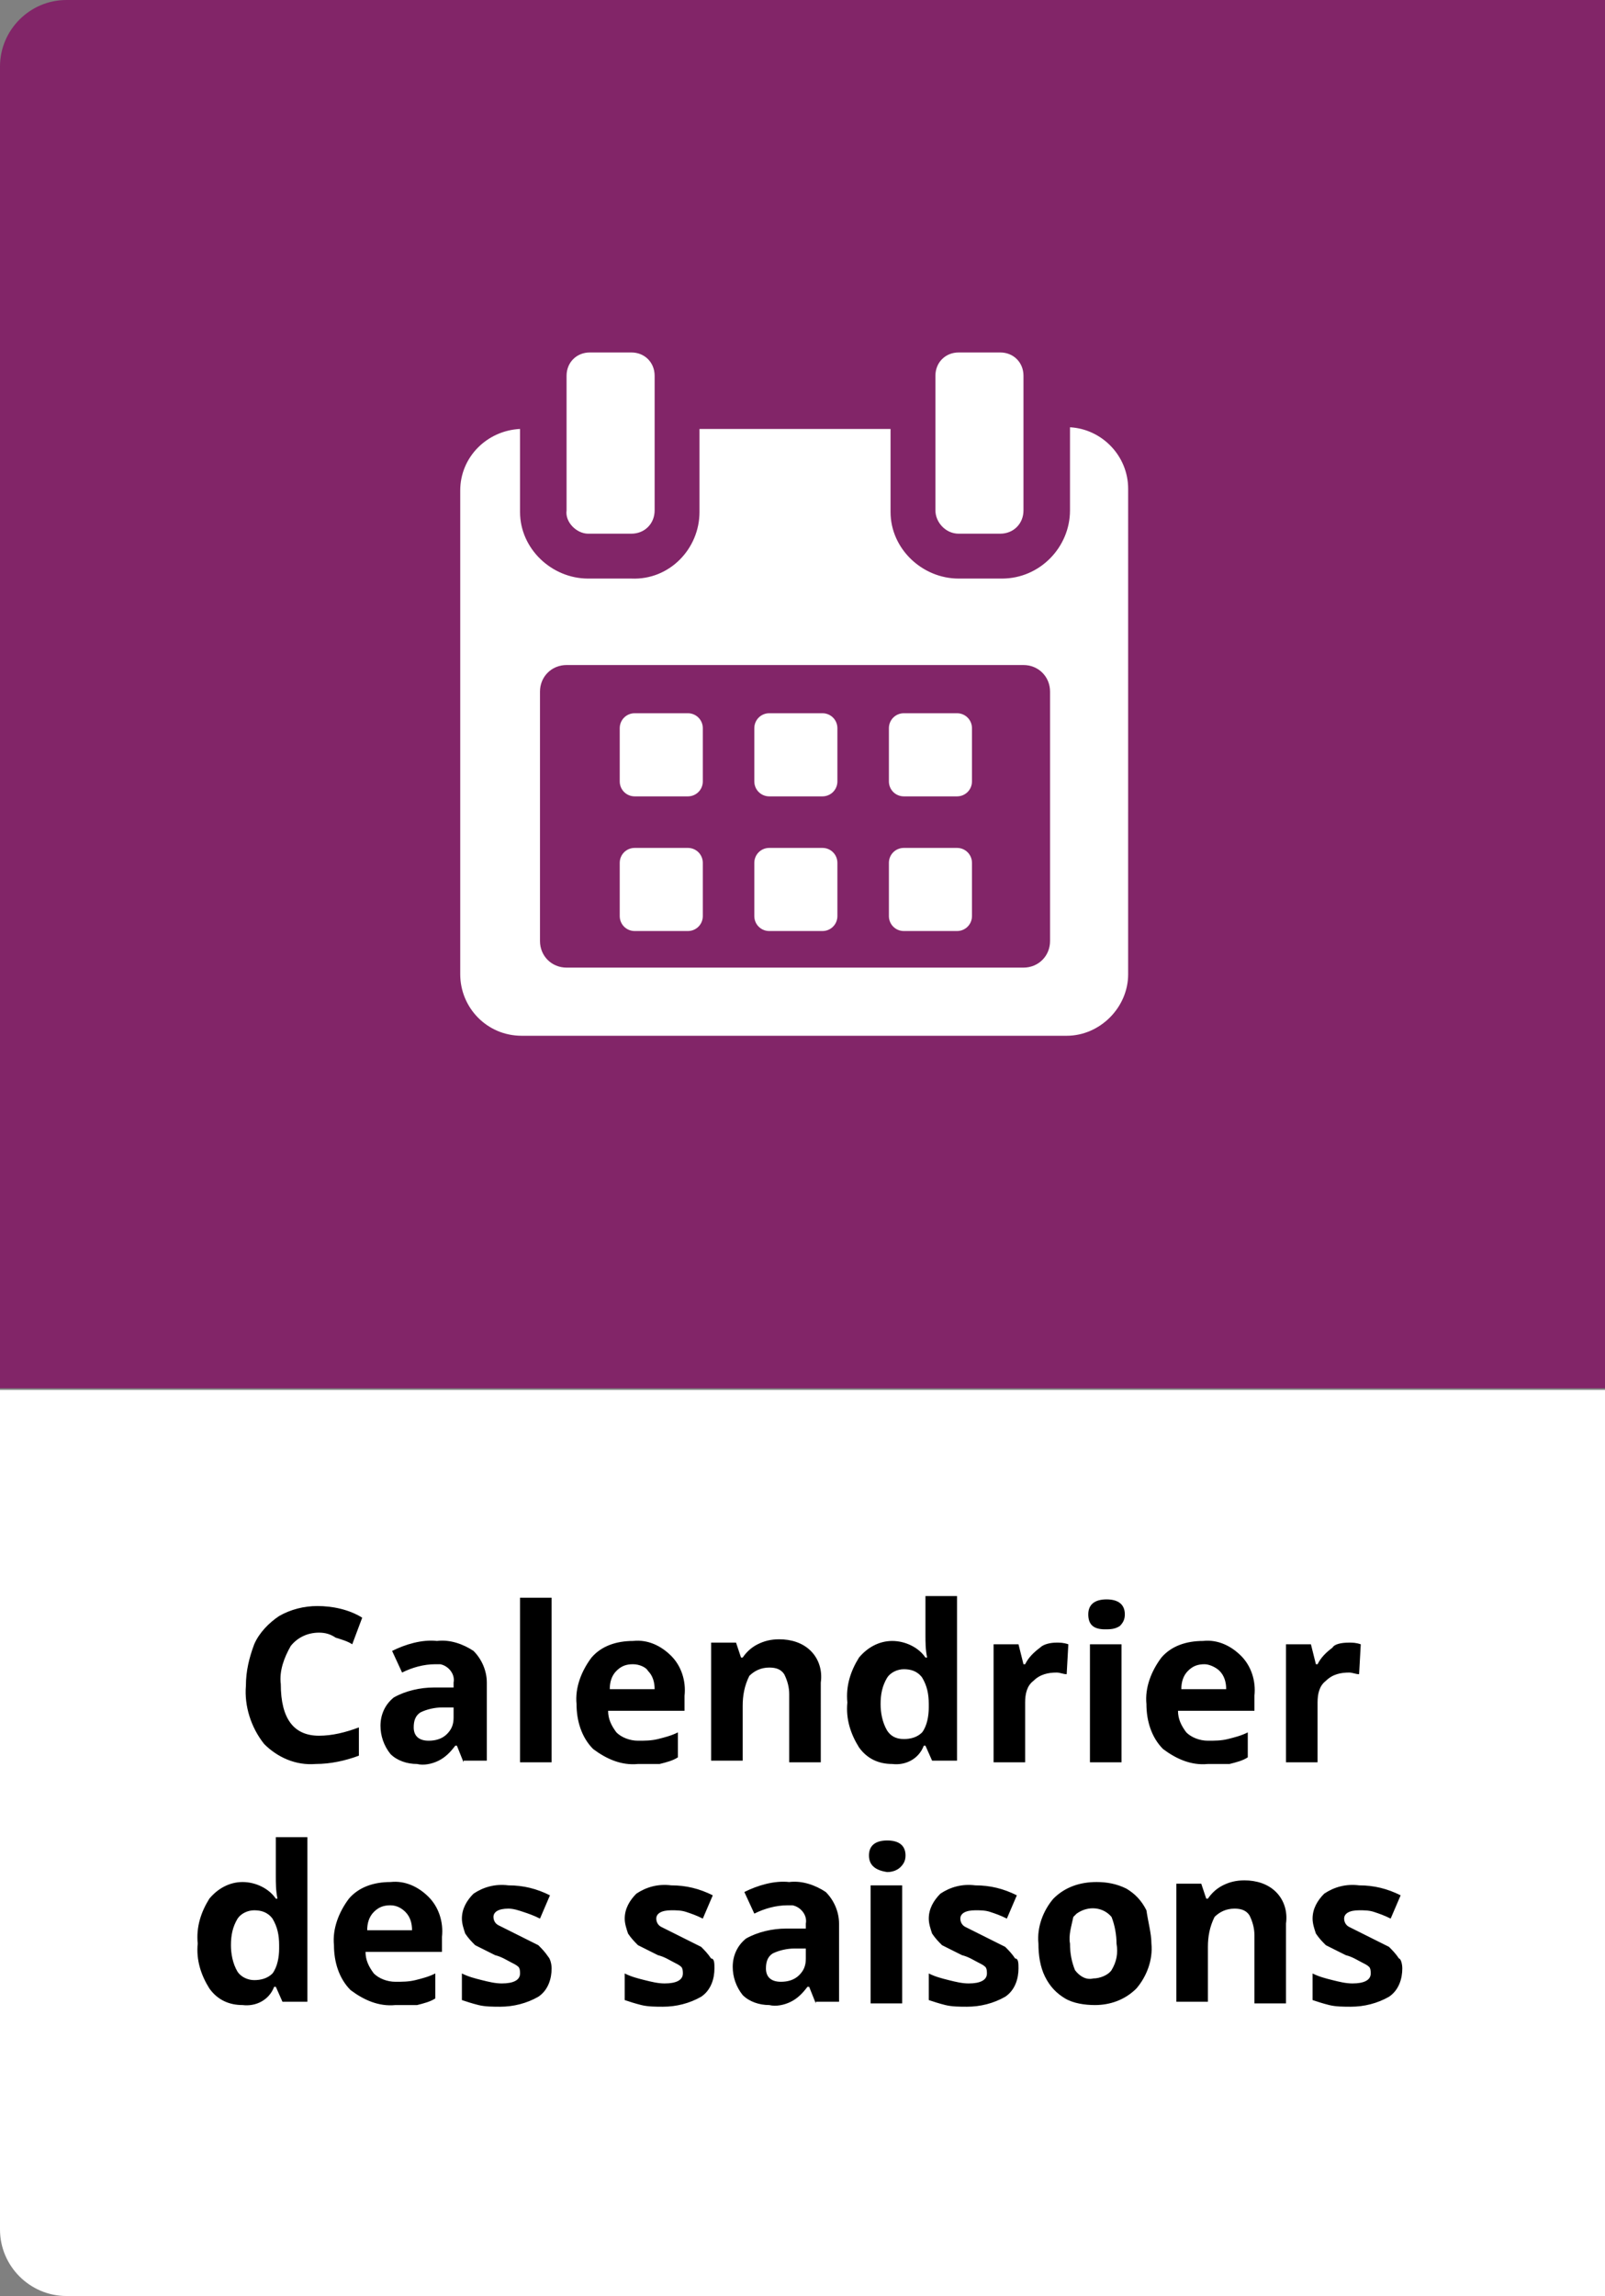 <?xml version="1.0" encoding="utf-8"?>
<!-- Generator: Adobe Illustrator 26.3.1, SVG Export Plug-In . SVG Version: 6.00 Build 0)  -->
<svg version="1.1" id="Layer_1" xmlns="http://www.w3.org/2000/svg" xmlns:xlink="http://www.w3.org/1999/xlink" x="0px" y="0px"
	 viewBox="0 0 96.6 138.1" style="enable-background:new 0 0 96.6 138.1;" xml:space="preserve">
<rect x="0" y="0" width="96.6" height="138.1" fill="#808080" stroke="none"/>
<style type="text/css">
	.st0{fill:#FFFFFF;}
	.st1{fill:#822568;}
</style>
<path class="st0" d="M0,83.6h96.6l0,0v54.5l0,0H4c-2.2,0-4-1.8-4-4V83.6L0,83.6z"/>
<path class="st1" d="M4,0h92.6l0,0v83.5l0,0H0l0,0V4C0,1.8,1.8,0,4,0z"/>
<g>
	<path class="st0" d="M42.3,43.8c0-0.5-0.4-0.9-0.9-0.9c0,0,0,0,0,0h-3.2c-0.5,0-0.9,0.4-0.9,0.9c0,0,0,0,0,0V47
		c0,0.5,0.4,0.9,0.9,0.9h3.2c0.5,0,0.9-0.4,0.9-0.9V43.8z"/>
	<path class="st0" d="M50.4,43.8c0-0.5-0.4-0.9-0.9-0.9h-3.2c-0.5,0-0.9,0.4-0.9,0.9c0,0,0,0,0,0V47c0,0.5,0.4,0.9,0.9,0.9h3.2
		c0.5,0,0.9-0.4,0.9-0.9V43.8z"/>
	<path class="st0" d="M58.5,43.8c0-0.5-0.4-0.9-0.9-0.9c0,0,0,0,0,0h-3.2c-0.5,0-0.9,0.4-0.9,0.9c0,0,0,0,0,0V47
		c0,0.5,0.4,0.9,0.9,0.9h3.2c0.5,0,0.9-0.4,0.9-0.9V43.8z"/>
	<path class="st0" d="M42.3,51.9c0-0.5-0.4-0.9-0.9-0.9c0,0,0,0,0,0h-3.2c-0.5,0-0.9,0.4-0.9,0.9c0,0,0,0,0,0v3.2
		c0,0.5,0.4,0.9,0.9,0.9h3.2c0.5,0,0.9-0.4,0.9-0.9V51.9z"/>
	<path class="st0" d="M50.4,51.9c0-0.5-0.4-0.9-0.9-0.9c0,0,0,0,0,0h-3.2c-0.5,0-0.9,0.4-0.9,0.9c0,0,0,0,0,0v3.2
		c0,0.5,0.4,0.9,0.9,0.9h3.2c0.5,0,0.9-0.4,0.9-0.9V51.9z"/>
	<path class="st0" d="M58.5,51.9c0-0.5-0.4-0.9-0.9-0.9c0,0,0,0,0,0h-3.2c-0.5,0-0.9,0.4-0.9,0.9c0,0,0,0,0,0v3.2
		c0,0.5,0.4,0.9,0.9,0.9h3.2c0.5,0,0.9-0.4,0.9-0.9V51.9z"/>
	<path class="st0" d="M64.4,25.7v5c0,2.2-1.8,4.1-4.1,4.1c0,0,0,0,0,0h-2.6c-2.2,0-4.1-1.8-4.1-4v-5H42.1v5c0,2.2-1.8,4.1-4.1,4
		h-2.6c-2.2,0-4.1-1.8-4.1-4c0,0,0,0,0,0v-5c-2,0.1-3.6,1.7-3.6,3.7v29.1c0,2,1.6,3.7,3.7,3.7h32.8c2,0,3.7-1.7,3.7-3.7V29.4
		C67.9,27.4,66.3,25.8,64.4,25.7z M63.2,56.6c0,0.9-0.7,1.6-1.6,1.6H34.1c-0.9,0-1.6-0.7-1.6-1.6c0,0,0,0,0,0v-15
		c0-0.9,0.7-1.6,1.6-1.6h27.5c0.9,0,1.6,0.7,1.6,1.6V56.6z"/>
	<path class="st0" d="M35.4,32.1H38c0.8,0,1.4-0.6,1.4-1.4c0,0,0,0,0,0v-8.1c0-0.8-0.6-1.4-1.4-1.4h-2.5c-0.8,0-1.4,0.6-1.4,1.4v8.1
		C34,31.4,34.7,32.1,35.4,32.1C35.4,32.1,35.4,32.1,35.4,32.1z"/>
	<path class="st0" d="M57.7,32.1h2.5c0.8,0,1.4-0.6,1.4-1.4c0,0,0,0,0,0v-8.1c0-0.8-0.6-1.4-1.4-1.4c0,0,0,0,0,0h-2.5
		c-0.8,0-1.4,0.6-1.4,1.4c0,0,0,0,0,0v8.1C56.3,31.4,56.9,32.1,57.7,32.1C57.7,32.1,57.7,32.1,57.7,32.1z"/>
	<path d="M19.2,98.2c-0.7,0-1.3,0.3-1.7,0.8c-0.4,0.7-0.7,1.5-0.6,2.3c0,2.1,0.8,3.1,2.3,3.1c0.8,0,1.6-0.2,2.4-0.5v1.7
		c-0.8,0.3-1.7,0.5-2.6,0.5c-1.2,0.1-2.3-0.4-3.1-1.2c-0.8-1-1.2-2.3-1.1-3.5c0-0.9,0.2-1.7,0.5-2.5c0.3-0.7,0.9-1.3,1.5-1.7
		c0.7-0.4,1.5-0.6,2.3-0.6c0.9,0,1.9,0.2,2.7,0.7l-0.6,1.6c-0.3-0.2-0.7-0.3-1-0.4C19.9,98.3,19.6,98.2,19.2,98.2z M27.9,106l-0.4-1
		h-0.1c-0.3,0.4-0.6,0.7-1,0.9c-0.4,0.2-0.9,0.3-1.3,0.2c-0.6,0-1.2-0.2-1.6-0.6c-0.4-0.5-0.6-1.1-0.6-1.7c0-0.7,0.3-1.3,0.8-1.7
		c0.7-0.4,1.6-0.6,2.4-0.6l1.2,0v-0.3c0.1-0.5-0.3-1-0.8-1.1c-0.1,0-0.2,0-0.3,0c-0.7,0-1.4,0.2-2,0.5l-0.6-1.3
		c0.8-0.4,1.8-0.7,2.7-0.6c0.8-0.1,1.6,0.2,2.2,0.6c0.5,0.5,0.8,1.2,0.8,1.9v4.7H27.9z M27.3,102.7l-0.7,0c-0.4,0-0.9,0.1-1.3,0.3
		c-0.3,0.2-0.4,0.5-0.4,0.9c0,0.5,0.3,0.8,0.9,0.8c0.4,0,0.8-0.1,1.1-0.4c0.3-0.3,0.4-0.6,0.4-1L27.3,102.7z M33.2,106h-1.9v-9.9
		h1.9V106z M38.1,100.1c-0.4,0-0.7,0.1-1,0.4c-0.3,0.3-0.4,0.7-0.4,1.1h2.7c0-0.4-0.1-0.8-0.4-1.1C38.9,100.3,38.5,100.1,38.1,100.1
		z M38.4,106.1c-1,0.1-1.9-0.3-2.7-0.9c-0.7-0.7-1-1.7-1-2.7c-0.1-1,0.3-2,0.9-2.8c0.6-0.7,1.5-1,2.5-1c0.9-0.1,1.7,0.3,2.3,0.9
		c0.6,0.6,0.9,1.5,0.8,2.4v0.9h-4.6c0,0.5,0.2,0.9,0.5,1.3c0.3,0.3,0.8,0.5,1.3,0.5c0.4,0,0.8,0,1.2-0.1c0.4-0.1,0.8-0.2,1.2-0.4
		v1.5c-0.3,0.2-0.7,0.3-1.1,0.4C39.4,106.1,38.9,106.1,38.4,106.1L38.4,106.1z M49.4,106h-1.9v-4.1c0-0.4-0.1-0.8-0.3-1.2
		c-0.2-0.3-0.5-0.4-0.9-0.4c-0.5,0-0.9,0.2-1.2,0.5c-0.3,0.6-0.4,1.2-0.4,1.8v3.3h-1.9v-7.1h1.5l0.3,0.9h0.1
		c0.2-0.3,0.5-0.6,0.9-0.8c0.4-0.2,0.8-0.3,1.3-0.3c0.7,0,1.4,0.2,1.9,0.7c0.5,0.5,0.7,1.2,0.6,1.9V106z M53.7,106.1
		c-0.8,0-1.5-0.3-2-1c-0.5-0.8-0.8-1.7-0.7-2.7c-0.1-1,0.2-1.9,0.7-2.7c0.5-0.6,1.2-1,2-1c0.8,0,1.6,0.4,2,1h0.1
		c-0.1-0.5-0.1-0.9-0.1-1.4v-2.3h1.9v9.9h-1.5l-0.4-0.9h-0.1C55.3,105.8,54.5,106.2,53.7,106.1z M54.4,104.6c0.4,0,0.8-0.1,1.1-0.4
		c0.3-0.4,0.4-1,0.4-1.5v-0.2c0-0.6-0.1-1.1-0.4-1.6c-0.3-0.4-0.7-0.5-1.1-0.5c-0.4,0-0.8,0.2-1,0.5c-0.3,0.5-0.4,1-0.4,1.6
		c0,0.5,0.1,1.1,0.4,1.6C53.6,104.4,53.9,104.6,54.4,104.6L54.4,104.6z M63.6,98.8c0.2,0,0.4,0,0.7,0.1l-0.1,1.8
		c-0.2,0-0.4-0.1-0.6-0.1c-0.5,0-1,0.1-1.4,0.5c-0.4,0.3-0.5,0.8-0.5,1.3v3.6h-1.9v-7.1h1.5l0.3,1.2h0.1c0.2-0.4,0.5-0.7,0.9-1
		C62.8,98.9,63.2,98.8,63.6,98.8z M65.5,97.1c0-0.6,0.4-0.9,1.1-0.9s1.1,0.3,1.1,0.9c0,0.3-0.1,0.5-0.3,0.7C67.1,98,66.8,98,66.5,98
		C65.8,98,65.5,97.7,65.5,97.1L65.5,97.1z M67.5,106h-1.9v-7.1h1.9V106z M72.5,100.1c-0.4,0-0.7,0.1-1,0.4c-0.3,0.3-0.4,0.7-0.4,1.1
		h2.7c0-0.4-0.1-0.8-0.4-1.1C73.2,100.3,72.8,100.1,72.5,100.1L72.5,100.1z M72.7,106.1c-1,0.1-1.9-0.3-2.7-0.9
		c-0.7-0.7-1-1.7-1-2.7c-0.1-1,0.3-2,0.9-2.8c0.6-0.7,1.5-1,2.5-1c0.9-0.1,1.7,0.3,2.3,0.9c0.6,0.6,0.9,1.5,0.8,2.4v0.9h-4.6
		c0,0.5,0.2,0.9,0.5,1.3c0.3,0.3,0.8,0.5,1.3,0.5c0.4,0,0.8,0,1.2-0.1c0.4-0.1,0.8-0.2,1.2-0.4v1.5c-0.3,0.2-0.7,0.3-1.1,0.4
		C73.7,106.1,73.2,106.1,72.7,106.1L72.7,106.1z M81.2,98.8c0.2,0,0.4,0,0.7,0.1l-0.1,1.8c-0.2,0-0.4-0.1-0.6-0.1
		c-0.5,0-1,0.1-1.4,0.5c-0.4,0.3-0.5,0.8-0.5,1.3v3.6h-1.9v-7.1h1.5l0.3,1.2h0.1c0.2-0.4,0.5-0.7,0.9-1
		C80.3,98.9,80.7,98.8,81.2,98.8L81.2,98.8z M14.6,120.6c-0.8,0-1.5-0.3-2-1c-0.5-0.8-0.8-1.7-0.7-2.7c-0.1-1,0.2-1.9,0.7-2.7
		c0.5-0.6,1.2-1,2-1c0.8,0,1.6,0.4,2,1h0.1c-0.1-0.5-0.1-0.9-0.1-1.4v-2.3h1.9v9.9h-1.5l-0.4-0.9h-0.1
		C16.2,120.3,15.4,120.7,14.6,120.6z M15.3,119.1c0.4,0,0.8-0.1,1.1-0.4c0.3-0.4,0.4-1,0.4-1.5V117c0-0.6-0.1-1.1-0.4-1.6
		c-0.3-0.4-0.7-0.5-1.1-0.5c-0.4,0-0.8,0.2-1,0.5c-0.3,0.5-0.4,1-0.4,1.6c0,0.5,0.1,1.1,0.4,1.6C14.5,118.9,14.9,119.1,15.3,119.1
		L15.3,119.1z M23.5,114.6c-0.4,0-0.7,0.1-1,0.4c-0.3,0.3-0.4,0.7-0.4,1.1h2.7c0-0.4-0.1-0.8-0.4-1.1
		C24.2,114.8,23.9,114.6,23.5,114.6L23.5,114.6z M23.8,120.6c-1,0.1-1.9-0.3-2.7-0.9c-0.7-0.7-1-1.7-1-2.7c-0.1-1,0.3-2,0.9-2.8
		c0.6-0.7,1.5-1,2.5-1c0.9-0.1,1.7,0.3,2.3,0.9c0.6,0.6,0.9,1.5,0.8,2.4v0.9h-4.6c0,0.5,0.2,0.9,0.5,1.3c0.3,0.3,0.8,0.5,1.3,0.5
		c0.4,0,0.8,0,1.2-0.1c0.4-0.1,0.8-0.2,1.2-0.4v1.5c-0.3,0.2-0.7,0.3-1.1,0.4C24.7,120.6,24.2,120.6,23.8,120.6z M33.2,118.4
		c0,0.6-0.2,1.3-0.8,1.7c-0.7,0.4-1.5,0.6-2.3,0.6c-0.4,0-0.9,0-1.3-0.1c-0.4-0.1-0.7-0.2-1-0.3v-1.6c0.4,0.2,0.8,0.3,1.2,0.4
		c0.4,0.1,0.8,0.2,1.2,0.2c0.7,0,1.1-0.2,1.1-0.6c0-0.1,0-0.3-0.1-0.4c-0.1-0.1-0.3-0.2-0.5-0.3c-0.2-0.1-0.5-0.3-0.9-0.4
		c-0.4-0.2-0.8-0.4-1.2-0.6c-0.2-0.2-0.4-0.4-0.6-0.7c-0.1-0.3-0.2-0.6-0.2-0.9c0-0.6,0.3-1.1,0.7-1.5c0.6-0.4,1.3-0.6,2.1-0.5
		c0.9,0,1.7,0.2,2.5,0.6l-0.6,1.4c-0.4-0.2-0.7-0.3-1-0.4c-0.3-0.1-0.6-0.2-0.9-0.2c-0.6,0-0.9,0.2-0.9,0.5c0,0.2,0.1,0.4,0.3,0.5
		c0.4,0.2,0.8,0.4,1.2,0.6c0.4,0.2,0.8,0.4,1.2,0.6c0.2,0.2,0.4,0.4,0.6,0.7C33.1,117.8,33.2,118.1,33.2,118.4L33.2,118.4z
		 M43,118.4c0,0.6-0.2,1.3-0.8,1.7c-0.7,0.4-1.5,0.6-2.3,0.6c-0.4,0-0.9,0-1.3-0.1c-0.4-0.1-0.7-0.2-1-0.3v-1.6
		c0.4,0.2,0.8,0.3,1.2,0.4c0.4,0.1,0.8,0.2,1.2,0.2c0.7,0,1.1-0.2,1.1-0.6c0-0.1,0-0.3-0.1-0.4c-0.1-0.1-0.3-0.2-0.5-0.3
		c-0.2-0.1-0.5-0.3-0.9-0.4c-0.4-0.2-0.8-0.4-1.2-0.6c-0.2-0.2-0.4-0.4-0.6-0.7c-0.1-0.3-0.2-0.6-0.2-0.9c0-0.6,0.3-1.1,0.7-1.5
		c0.6-0.4,1.3-0.6,2.1-0.5c0.9,0,1.7,0.2,2.5,0.6l-0.6,1.4c-0.4-0.2-0.7-0.3-1-0.4c-0.3-0.1-0.6-0.1-0.9-0.1c-0.6,0-0.9,0.2-0.9,0.5
		c0,0.2,0.1,0.4,0.3,0.5c0.4,0.2,0.8,0.4,1.2,0.6c0.4,0.2,0.8,0.4,1.2,0.6c0.2,0.2,0.4,0.4,0.6,0.7C43,117.8,43,118.1,43,118.4z
		 M49.1,120.5l-0.4-1h-0.1c-0.3,0.4-0.6,0.7-1,0.9c-0.4,0.2-0.9,0.3-1.3,0.2c-0.6,0-1.2-0.2-1.6-0.6c-0.4-0.5-0.6-1.1-0.6-1.7
		c0-0.7,0.3-1.3,0.8-1.7c0.7-0.4,1.6-0.6,2.4-0.6l1.2,0v-0.3c0.1-0.5-0.3-1-0.8-1.1c-0.1,0-0.2,0-0.3,0c-0.7,0-1.4,0.2-2,0.5
		l-0.6-1.3c0.8-0.4,1.8-0.7,2.7-0.6c0.8-0.1,1.6,0.2,2.2,0.6c0.5,0.5,0.8,1.2,0.8,1.9v4.7H49.1z M48.5,117.2l-0.7,0
		c-0.4,0-0.9,0.1-1.3,0.3c-0.3,0.2-0.4,0.5-0.4,0.9c0,0.5,0.3,0.8,0.9,0.8c0.4,0,0.8-0.1,1.1-0.4c0.3-0.3,0.4-0.6,0.4-1L48.5,117.2z
		 M52.3,111.6c0-0.6,0.4-0.9,1.1-0.9s1.1,0.3,1.1,0.9c0,0.3-0.1,0.5-0.3,0.7c-0.2,0.2-0.5,0.3-0.8,0.3
		C52.7,112.5,52.3,112.2,52.3,111.6z M54.3,120.5h-1.9v-7.1h1.9V120.5z M61.3,118.4c0,0.6-0.2,1.3-0.8,1.7c-0.7,0.4-1.5,0.6-2.3,0.6
		c-0.4,0-0.9,0-1.3-0.1c-0.4-0.1-0.7-0.2-1-0.3v-1.6c0.4,0.2,0.8,0.3,1.2,0.4c0.4,0.1,0.8,0.2,1.2,0.2c0.7,0,1.1-0.2,1.1-0.6
		c0-0.1,0-0.3-0.1-0.4c-0.1-0.1-0.3-0.2-0.5-0.3c-0.2-0.1-0.5-0.3-0.9-0.4c-0.4-0.2-0.8-0.4-1.2-0.6c-0.2-0.2-0.4-0.4-0.6-0.7
		c-0.1-0.3-0.2-0.6-0.2-0.9c0-0.6,0.3-1.1,0.7-1.5c0.6-0.4,1.3-0.6,2.1-0.5c0.9,0,1.7,0.2,2.5,0.6l-0.6,1.4c-0.4-0.2-0.7-0.3-1-0.4
		c-0.3-0.1-0.6-0.1-0.9-0.1c-0.6,0-0.9,0.2-0.9,0.5c0,0.2,0.1,0.4,0.3,0.5c0.4,0.2,0.8,0.4,1.2,0.6c0.4,0.2,0.8,0.4,1.2,0.6
		c0.2,0.2,0.4,0.4,0.6,0.7C61.3,117.8,61.3,118.1,61.3,118.4z M64.4,116.9c0,0.6,0.1,1.1,0.3,1.6c0.3,0.4,0.7,0.6,1.1,0.5
		c0.4,0,0.9-0.2,1.1-0.5c0.3-0.5,0.4-1,0.3-1.6c0-0.5-0.1-1.1-0.3-1.6c-0.5-0.6-1.4-0.7-2.1-0.2c-0.1,0.1-0.1,0.1-0.2,0.2
		C64.5,115.8,64.3,116.4,64.4,116.9z M69.3,116.9c0.1,1-0.3,2-0.9,2.7c-0.7,0.7-1.6,1-2.5,1c-0.6,0-1.3-0.1-1.8-0.4
		c-0.5-0.3-0.9-0.7-1.2-1.3c-0.3-0.6-0.4-1.3-0.4-2c-0.1-1,0.3-2,0.9-2.7c0.7-0.7,1.6-1,2.6-1c0.6,0,1.2,0.1,1.8,0.4
		c0.5,0.3,0.9,0.7,1.2,1.3C69.1,115.6,69.3,116.3,69.3,116.9z M77.4,120.5h-1.9v-4.1c0-0.4-0.1-0.8-0.3-1.2
		c-0.2-0.3-0.5-0.4-0.9-0.4c-0.5,0-0.9,0.2-1.2,0.5c-0.3,0.6-0.4,1.2-0.4,1.8v3.3h-1.9v-7.1h1.5l0.3,0.9h0.1
		c0.2-0.3,0.5-0.6,0.9-0.8c0.4-0.2,0.8-0.3,1.3-0.3c0.7,0,1.4,0.2,1.9,0.7c0.5,0.5,0.7,1.2,0.6,1.9L77.4,120.5z M84.4,118.4
		c0,0.6-0.2,1.3-0.8,1.7c-0.7,0.4-1.5,0.6-2.3,0.6c-0.4,0-0.9,0-1.3-0.1c-0.4-0.1-0.7-0.2-1-0.3v-1.6c0.4,0.2,0.8,0.3,1.2,0.4
		c0.4,0.1,0.8,0.2,1.2,0.2c0.7,0,1.1-0.2,1.1-0.6c0-0.1,0-0.3-0.1-0.4c-0.1-0.1-0.3-0.2-0.5-0.3c-0.2-0.1-0.5-0.3-0.9-0.4
		c-0.4-0.2-0.8-0.4-1.2-0.6c-0.2-0.2-0.4-0.4-0.6-0.7c-0.1-0.3-0.2-0.6-0.2-0.9c0-0.6,0.3-1.1,0.7-1.5c0.6-0.4,1.3-0.6,2.1-0.5
		c0.9,0,1.7,0.2,2.5,0.6l-0.6,1.4c-0.4-0.2-0.7-0.3-1-0.4c-0.3-0.1-0.6-0.1-0.9-0.1c-0.6,0-0.9,0.2-0.9,0.5c0,0.2,0.1,0.4,0.3,0.5
		c0.4,0.2,0.8,0.4,1.2,0.6c0.4,0.2,0.8,0.4,1.2,0.6c0.2,0.2,0.4,0.4,0.6,0.7C84.3,117.8,84.4,118.1,84.4,118.4L84.4,118.4z"/>
</g>
</svg>
